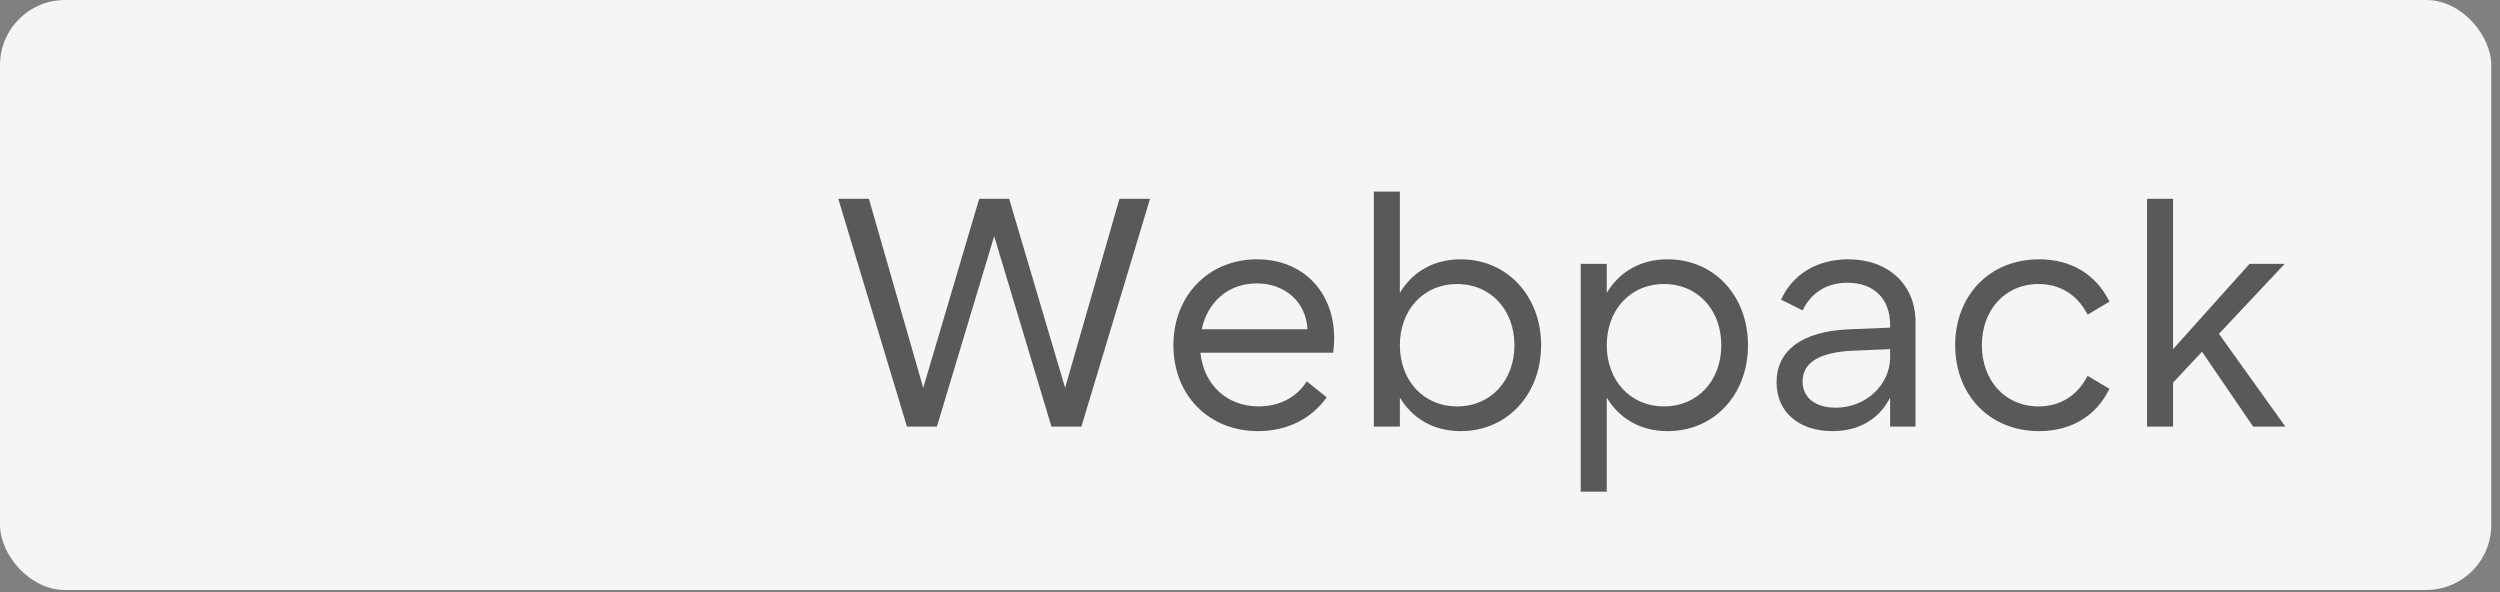 <?xml version="1.0" encoding="UTF-8"?> <svg xmlns="http://www.w3.org/2000/svg" width="266" height="63" viewBox="0 0 266 63" fill="none"><rect x="0" y="0" width="266" height="63" fill="#808080" stroke="none"/><rect width="265.069" height="62.775" rx="6.925" fill="#F5F5F5"></rect><path opacity="0.7" d="M99.686 45.388H96.5L89.194 21.15H92.449L98.231 41.267L104.187 21.15H107.372L113.328 41.267L119.11 21.15H122.365L115.059 45.388H111.874L105.78 25.132L99.686 45.388ZM127.862 35.035H139.115C138.977 32.196 136.795 30.153 133.714 30.153C130.701 30.153 128.485 32.126 127.862 35.035ZM133.852 45.872C128.624 45.872 124.85 42.064 124.85 36.731C124.85 31.468 128.589 27.59 133.748 27.59C138.596 27.59 141.955 31.018 141.955 35.97C141.955 36.489 141.92 37.008 141.851 37.528H127.724C128.07 40.921 130.528 43.241 133.922 43.241C136.103 43.241 137.938 42.306 139.046 40.575L141.158 42.271C139.496 44.626 136.865 45.872 133.852 45.872ZM155.041 43.241C158.642 43.241 161.135 40.471 161.135 36.731C161.135 32.992 158.642 30.222 155.041 30.222C151.44 30.222 148.947 32.992 148.947 36.731C148.947 40.471 151.44 43.241 155.041 43.241ZM155.422 45.872C152.478 45.872 150.262 44.487 148.947 42.306V45.388H146.177V20.388H148.947V31.157C150.262 28.975 152.478 27.59 155.422 27.59C160.373 27.59 163.974 31.503 163.974 36.731C163.974 41.96 160.373 45.872 155.422 45.872ZM177.053 43.241C180.654 43.241 183.147 40.471 183.147 36.731C183.147 32.992 180.654 30.222 177.053 30.222C173.452 30.222 170.959 32.992 170.959 36.731C170.959 40.471 173.452 43.241 177.053 43.241ZM177.434 45.872C174.491 45.872 172.275 44.487 170.959 42.306V52.313H168.189V28.075H170.959V31.157C172.275 28.975 174.491 27.59 177.434 27.59C182.42 27.59 185.986 31.503 185.986 36.731C185.986 41.96 182.42 45.872 177.434 45.872ZM201.109 38.013V37.147L197.058 37.32C193.56 37.493 191.795 38.601 191.795 40.575C191.795 42.306 193.145 43.379 195.326 43.379C198.512 43.379 201.109 40.956 201.109 38.013ZM203.809 45.388H201.109V42.306C200.001 44.487 197.923 45.872 194.98 45.872C191.344 45.872 189.025 43.795 189.025 40.679C189.025 37.32 191.691 35.243 196.781 35.035L201.109 34.862V34.585C201.109 31.78 199.377 30.083 196.573 30.083C194.461 30.083 192.764 31.053 191.795 33.027L189.509 31.884C190.721 29.183 193.353 27.59 196.642 27.59C200.866 27.59 203.809 30.222 203.809 34.273V45.388ZM216.964 45.872C211.667 45.872 208.031 41.994 208.031 36.731C208.031 31.468 211.667 27.59 216.964 27.59C220.357 27.59 223.024 29.183 224.443 32.092L222.123 33.477C221.015 31.33 219.18 30.222 216.895 30.222C213.329 30.222 210.87 32.992 210.87 36.731C210.87 40.471 213.329 43.241 216.895 43.241C219.18 43.241 221.015 42.133 222.123 39.986L224.443 41.371C223.024 44.28 220.357 45.872 216.964 45.872ZM231.215 37.147L239.352 28.075H243.091L236.097 35.52L243.16 45.388H239.733L234.296 37.424L231.215 40.713V45.388H228.445V21.15H231.215V37.147Z" fill="#181818"></path></svg> 